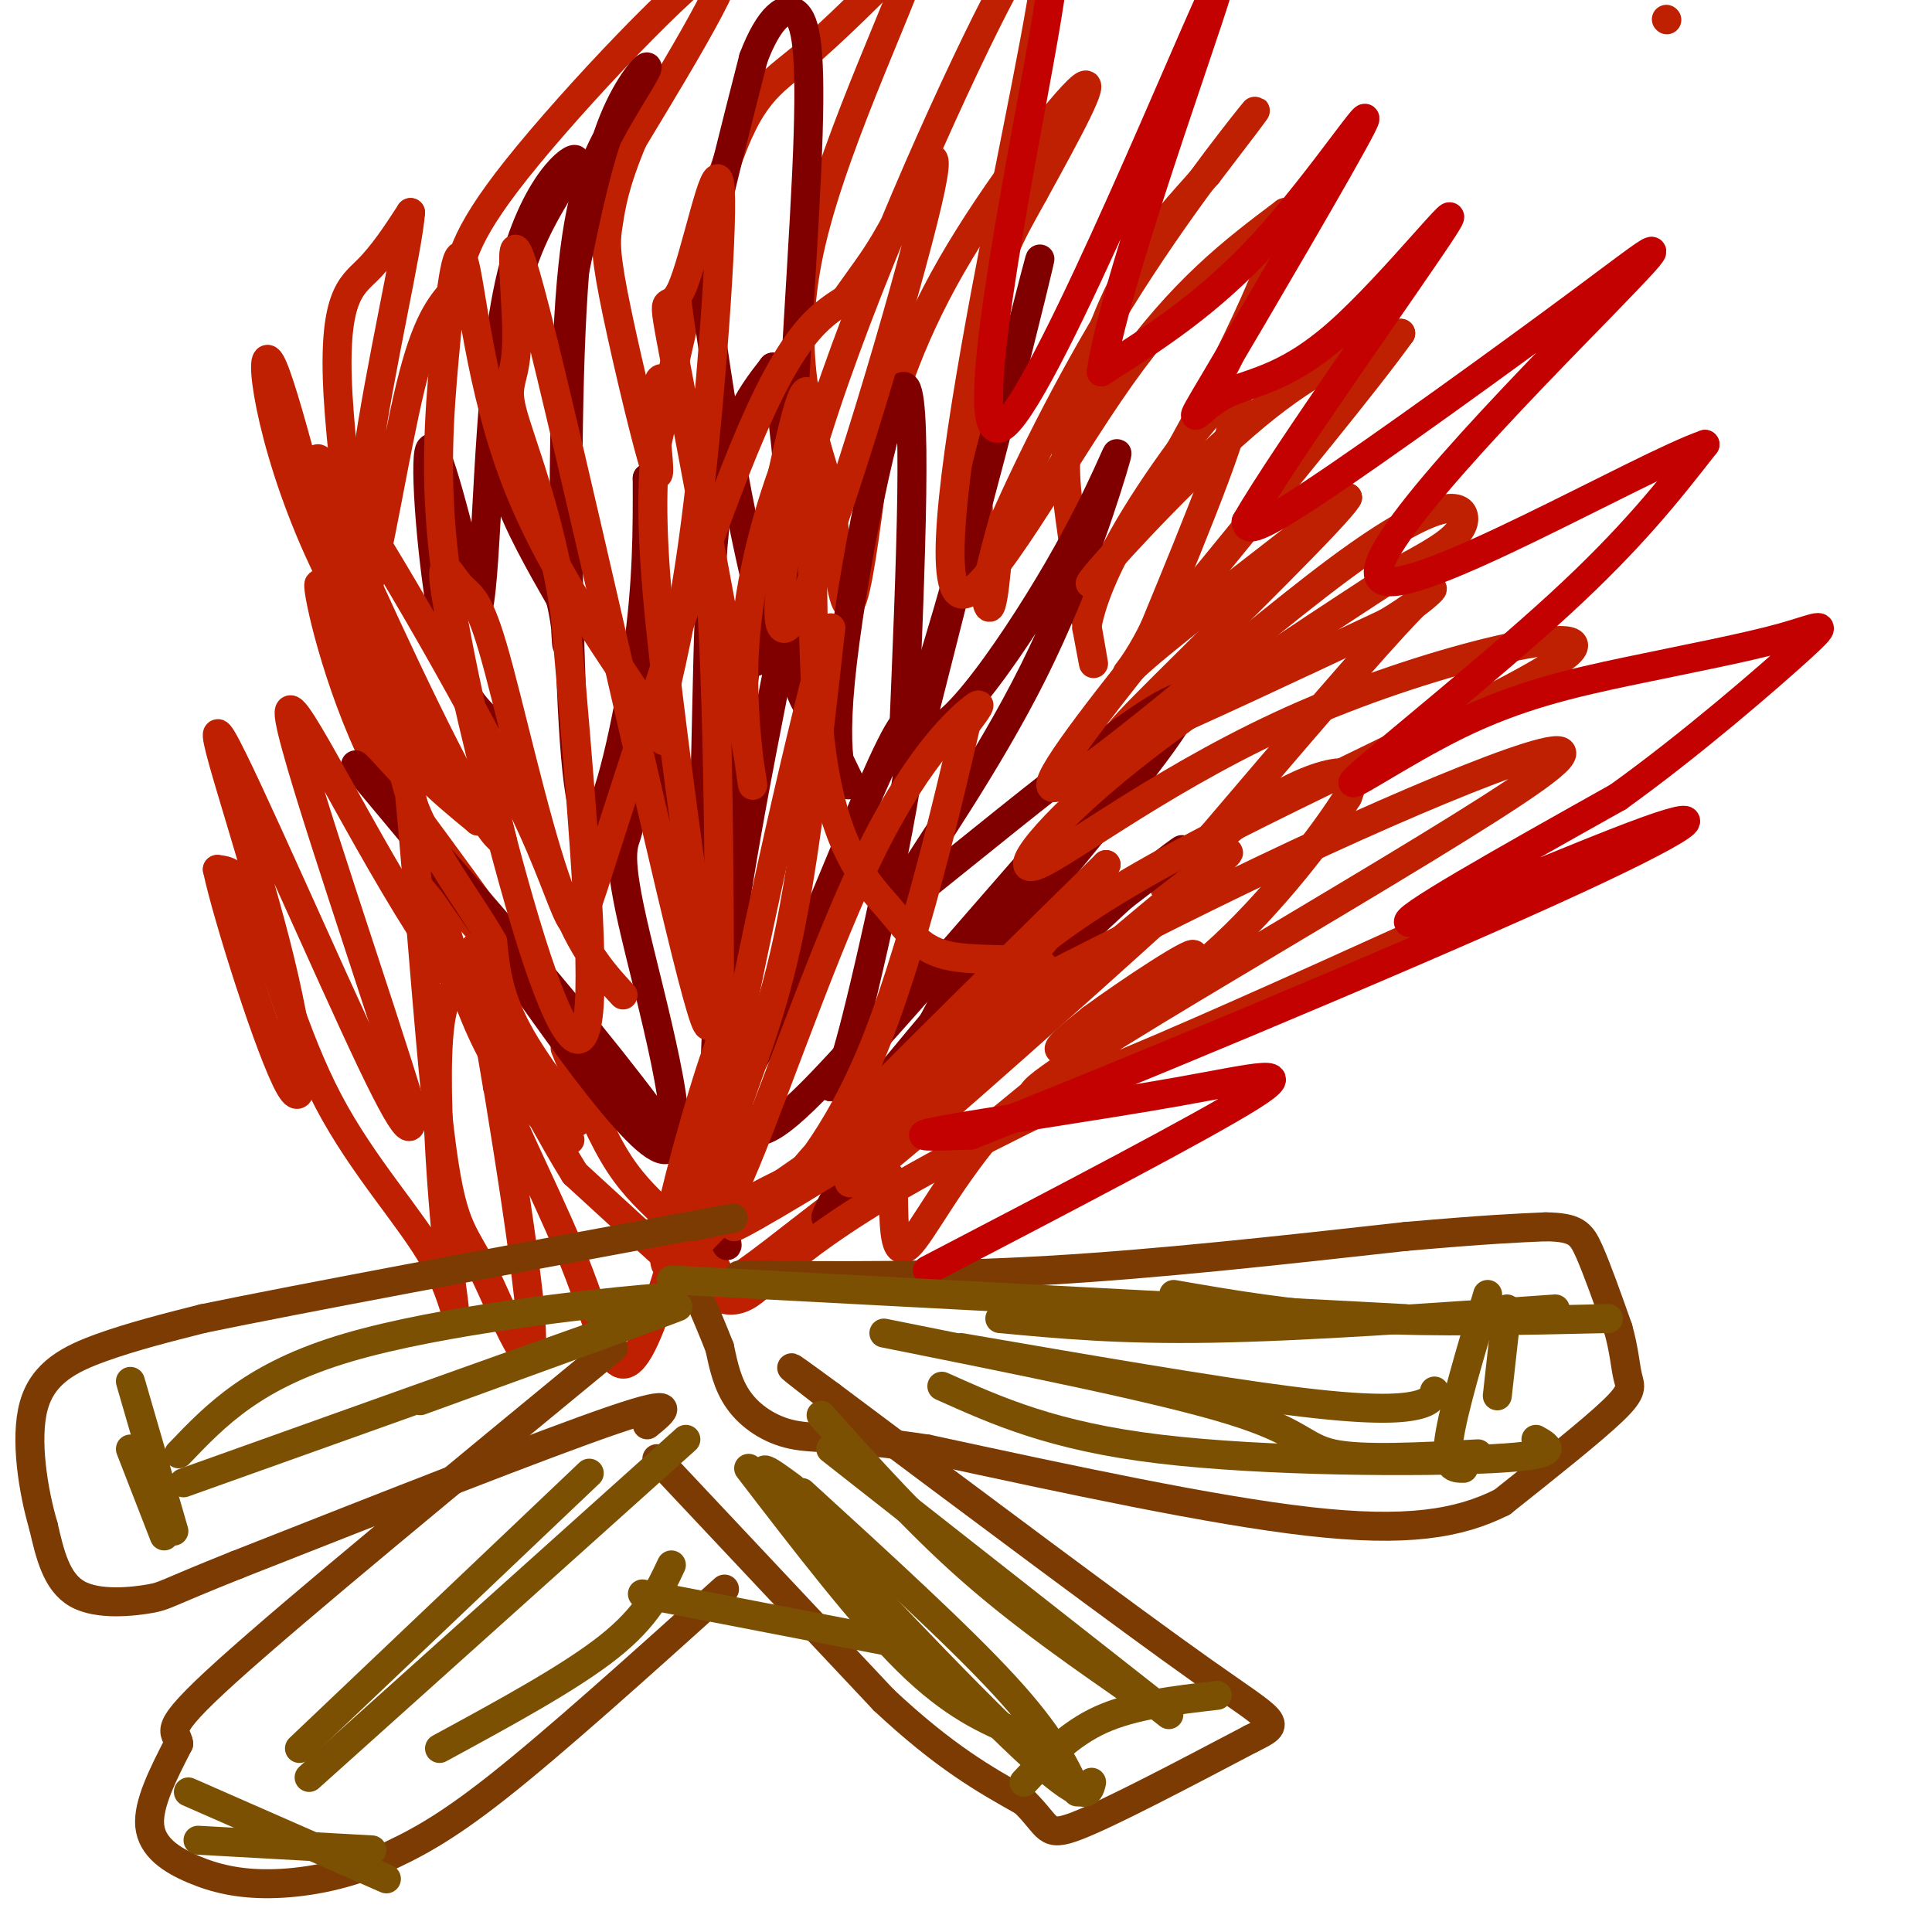 <svg viewBox='0 0 400 400' version='1.1' xmlns='http://www.w3.org/2000/svg' xmlns:xlink='http://www.w3.org/1999/xlink'><g fill='none' stroke='#BF2001' stroke-width='6' stroke-linecap='round' stroke-linejoin='round'><path d='M345,4c0.000,0.000 0.100,0.100 0.1,0.1'/><path d='M118,236c-7.089,-5.405 -14.179,-10.810 -21,-29c-6.821,-18.190 -13.375,-49.167 -15,-56c-1.625,-6.833 1.679,10.476 5,21c3.321,10.524 6.661,14.262 10,18'/><path d='M97,190c6.107,7.298 16.375,16.542 15,15c-1.375,-1.542 -14.393,-13.869 -22,-26c-7.607,-12.131 -9.804,-24.065 -12,-36'/><path d='M78,143c-1.429,-0.750 1.000,15.375 10,32c9.000,16.625 24.571,33.750 24,31c-0.571,-2.750 -17.286,-25.375 -34,-48'/><path d='M78,158c-8.369,-17.000 -12.292,-35.500 -12,-37c0.292,-1.500 4.798,14.000 11,25c6.202,11.000 14.101,17.500 22,24'/><path d='M99,170c-3.262,-5.893 -22.417,-32.625 -33,-56c-10.583,-23.375 -12.595,-43.393 -10,-39c2.595,4.393 9.798,33.196 17,62'/><path d='M73,137c4.601,17.429 7.604,30.002 6,17c-1.604,-13.002 -7.817,-51.577 -9,-72c-1.183,-20.423 2.662,-22.692 6,-26c3.338,-3.308 6.169,-7.654 9,-12'/><path d='M85,44c-0.531,7.451 -6.359,32.080 -9,51c-2.641,18.920 -2.096,32.132 0,27c2.096,-5.132 5.742,-28.609 9,-42c3.258,-13.391 6.129,-16.695 9,-20'/><path d='M94,60c1.619,-5.750 1.167,-10.125 13,-25c11.833,-14.875 35.952,-40.250 42,-43c6.048,-2.750 -5.976,17.125 -18,37'/><path d='M131,29c-3.853,9.217 -4.486,13.759 -5,17c-0.514,3.241 -0.907,5.180 1,15c1.907,9.820 6.116,27.520 8,34c1.884,6.480 1.442,1.740 1,-3'/><path d='M136,92c2.655,-12.262 8.792,-41.417 14,-57c5.208,-15.583 9.488,-17.595 16,-23c6.512,-5.405 15.256,-14.202 24,-23'/><path d='M190,-11c-1.333,7.667 -16.667,38.333 -22,61c-5.333,22.667 -0.667,37.333 4,52'/><path d='M172,102c1.289,14.489 2.511,24.711 4,23c1.489,-1.711 3.244,-15.356 5,-29'/><path d='M181,96c2.667,-11.298 6.833,-25.042 16,-41c9.167,-15.958 23.333,-34.131 27,-37c3.667,-2.869 -3.167,9.565 -10,22'/><path d='M214,40c-4.060,7.452 -9.208,15.083 -11,32c-1.792,16.917 -0.226,43.119 1,51c1.226,7.881 2.113,-2.560 3,-13'/><path d='M207,110c4.405,-10.464 13.917,-30.125 25,-48c11.083,-17.875 23.738,-33.964 27,-38c3.262,-4.036 -2.869,3.982 -9,12'/><path d='M250,36c-4.691,5.352 -11.917,12.732 -17,22c-5.083,9.268 -8.022,20.422 -10,27c-1.978,6.578 -2.994,8.579 -2,18c0.994,9.421 3.998,26.263 5,32c1.002,5.737 0.001,0.368 -1,-5'/><path d='M225,130c0.655,-3.917 2.792,-11.208 10,-23c7.208,-11.792 19.488,-28.083 21,-25c1.512,3.083 -7.744,25.542 -17,48'/><path d='M239,130c-4.956,10.267 -8.844,11.933 -2,6c6.844,-5.933 24.422,-19.467 42,-33'/><path d='M279,103c-1.262,2.845 -25.417,26.458 -38,39c-12.583,12.542 -13.595,14.012 -4,10c9.595,-4.012 29.798,-13.506 50,-23'/><path d='M287,129c10.711,-6.333 12.489,-10.667 5,-3c-7.489,7.667 -24.244,27.333 -41,47'/><path d='M251,173c-9.265,10.378 -11.927,12.823 -9,10c2.927,-2.823 11.442,-10.914 19,-16c7.558,-5.086 14.159,-7.167 17,-7c2.841,0.167 1.920,2.584 1,5'/><path d='M279,165c-4.333,7.036 -15.667,22.125 -28,33c-12.333,10.875 -25.667,17.536 -30,19c-4.333,1.464 0.333,-2.268 5,-6'/><path d='M226,211c7.222,-5.333 22.778,-15.667 21,-13c-1.778,2.667 -20.889,18.333 -40,34'/><path d='M207,232c-10.311,11.556 -16.089,23.444 -19,26c-2.911,2.556 -2.956,-4.222 -3,-11'/><path d='M185,247c-0.445,-3.226 -0.057,-5.793 -6,-2c-5.943,3.793 -18.215,13.944 -24,18c-5.785,4.056 -5.081,2.016 -7,-1c-1.919,-3.016 -6.459,-7.008 -11,-11'/><path d='M137,251c-3.489,-3.400 -6.711,-6.400 -10,-12c-3.289,-5.600 -6.644,-13.800 -10,-22'/></g>
<g fill='none' stroke='#800000' stroke-width='6' stroke-linecap='round' stroke-linejoin='round'><path d='M101,149c-3.244,-3.178 -6.489,-6.356 -9,-19c-2.511,-12.644 -4.289,-34.756 -3,-37c1.289,-2.244 5.644,15.378 10,33'/><path d='M99,126c1.940,-7.752 1.791,-43.632 6,-65c4.209,-21.368 12.777,-28.226 14,-28c1.223,0.226 -4.899,7.535 -9,17c-4.101,9.465 -6.181,21.087 -7,30c-0.819,8.913 -0.377,15.118 2,22c2.377,6.882 6.688,14.441 11,22'/><path d='M116,124c1.957,7.541 1.348,15.394 1,3c-0.348,-12.394 -0.436,-45.037 1,-65c1.436,-19.963 4.395,-27.248 8,-34c3.605,-6.752 7.855,-12.972 8,-14c0.145,-1.028 -3.816,3.135 -7,11c-3.184,7.865 -5.592,19.433 -8,31'/><path d='M119,56c-1.630,19.836 -1.705,53.925 -1,78c0.705,24.075 2.190,38.136 5,36c2.810,-2.136 6.946,-20.467 9,-35c2.054,-14.533 2.027,-25.266 2,-36'/><path d='M134,99c0.514,6.810 0.797,41.836 3,63c2.203,21.164 6.324,28.467 8,15c1.676,-13.467 0.907,-47.705 3,-68c2.093,-20.295 7.046,-26.648 12,-33'/><path d='M160,76c3.263,9.507 5.421,49.774 4,60c-1.421,10.226 -6.422,-9.589 -10,-27c-3.578,-17.411 -5.732,-32.418 -7,-41c-1.268,-8.582 -1.648,-10.738 0,-19c1.648,-8.262 5.324,-22.631 9,-37'/><path d='M156,12c3.225,-8.514 6.787,-11.298 9,-9c2.213,2.298 3.078,9.678 2,33c-1.078,23.322 -4.098,62.587 -4,84c0.098,21.413 3.314,24.975 6,29c2.686,4.025 4.843,8.512 7,13'/><path d='M176,162c-0.143,1.774 -4.000,-0.292 -2,-21c2.000,-20.708 9.857,-60.060 13,-61c3.143,-0.940 1.571,36.530 0,74'/><path d='M187,154c7.289,-14.667 25.511,-88.333 28,-99c2.489,-10.667 -10.756,41.667 -24,94'/><path d='M191,149c1.744,9.438 18.106,-13.968 28,-31c9.894,-17.032 13.322,-27.689 12,-23c-1.322,4.689 -7.394,24.724 -17,44c-9.606,19.276 -22.744,37.793 -27,45c-4.256,7.207 0.372,3.103 5,-1'/><path d='M192,183c17.548,-13.988 58.917,-48.458 53,-36c-5.917,12.458 -59.119,71.845 -69,86c-9.881,14.155 23.560,-16.923 57,-48'/><path d='M233,185c12.440,-10.131 15.042,-11.458 8,-6c-7.042,5.458 -23.726,17.702 -37,31c-13.274,13.298 -23.137,27.649 -33,42'/><path d='M171,252c1.099,-4.140 20.346,-35.491 26,-48c5.654,-12.509 -2.285,-6.175 -12,4c-9.715,10.175 -21.204,24.193 -27,26c-5.796,1.807 -5.898,-8.596 -6,-19'/><path d='M152,215c-1.820,-7.638 -3.372,-17.234 -7,-27c-3.628,-9.766 -9.334,-19.703 -12,-22c-2.666,-2.297 -2.292,3.044 -3,6c-0.708,2.956 -2.498,3.527 1,19c3.498,15.473 12.285,45.850 7,47c-5.285,1.150 -24.643,-26.925 -44,-55'/><path d='M94,183c-14.160,-17.199 -27.561,-32.697 -16,-20c11.561,12.697 48.084,53.590 63,76c14.916,22.410 8.225,26.337 7,4c-1.225,-22.337 3.016,-70.937 5,-92c1.984,-21.063 1.710,-14.589 3,-14c1.290,0.589 4.145,-4.705 7,-10'/><path d='M163,127c-0.679,7.024 -5.875,29.584 -10,55c-4.125,25.416 -7.178,53.689 1,41c8.178,-12.689 27.586,-66.339 33,-73c5.414,-6.661 -3.168,33.668 -8,54c-4.832,20.332 -5.916,20.666 -7,21'/><path d='M172,225c16.190,-16.738 60.167,-69.083 65,-73c4.833,-3.917 -29.476,40.595 -41,58c-11.524,17.405 -0.262,7.702 11,-2'/></g>
<g fill='none' stroke='#BF2001' stroke-width='6' stroke-linecap='round' stroke-linejoin='round'><path d='M129,206c-4.611,-5.020 -9.223,-10.039 -14,-24c-4.777,-13.961 -9.720,-36.862 -13,-48c-3.280,-11.138 -4.898,-10.512 -7,-13c-2.102,-2.488 -4.687,-8.090 -2,6c2.687,14.090 10.647,47.870 17,68c6.353,20.130 11.101,26.608 12,13c0.899,-13.608 -2.050,-47.304 -5,-81'/><path d='M117,127c-3.391,-21.706 -9.368,-35.473 -11,-42c-1.632,-6.527 1.082,-5.816 1,-16c-0.082,-10.184 -2.958,-31.265 4,-4c6.958,27.265 23.752,102.875 31,132c7.248,29.125 4.951,11.764 2,-10c-2.951,-21.764 -6.558,-47.933 -8,-65c-1.442,-17.067 -0.721,-25.034 0,-33'/><path d='M136,89c-0.063,-8.224 -0.221,-12.284 2,-10c2.221,2.284 6.822,10.913 9,41c2.178,30.087 1.934,81.632 2,104c0.066,22.368 0.441,15.561 3,7c2.559,-8.561 7.303,-18.874 11,-36c3.697,-17.126 6.349,-41.063 9,-65'/><path d='M172,130c-2.794,6.941 -14.279,56.794 -20,87c-5.721,30.206 -5.678,40.767 0,29c5.678,-11.767 16.990,-45.860 27,-67c10.010,-21.140 18.717,-29.326 22,-32c3.283,-2.674 1.141,0.163 -1,3'/><path d='M200,150c-3.310,14.167 -11.083,48.083 -20,69c-8.917,20.917 -18.976,28.833 -11,20c7.976,-8.833 33.988,-34.417 60,-60'/><path d='M229,179c-2.195,4.077 -37.681,44.268 -49,59c-11.319,14.732 1.530,4.005 22,-14c20.470,-18.005 48.563,-43.287 52,-47c3.437,-3.713 -17.781,14.144 -39,32'/><path d='M215,209c-9.533,8.536 -13.864,13.876 -27,23c-13.136,9.124 -35.075,22.033 -36,22c-0.925,-0.033 19.164,-13.010 31,-22c11.836,-8.990 15.418,-13.995 19,-19'/><path d='M202,213c7.112,-5.863 15.392,-11.021 14,-13c-1.392,-1.979 -12.456,-0.779 -19,-2c-6.544,-1.221 -8.569,-4.863 -13,-10c-4.431,-5.137 -11.270,-11.768 -14,-33c-2.730,-21.232 -1.351,-57.066 -2,-69c-0.649,-11.934 -3.324,0.033 -6,12'/><path d='M162,98c-3.039,8.474 -7.637,23.659 -8,40c-0.363,16.341 3.508,33.840 1,19c-2.508,-14.840 -11.396,-62.018 -15,-81c-3.604,-18.982 -1.925,-9.768 1,-16c2.925,-6.232 7.095,-27.909 8,-22c0.905,5.909 -1.456,39.402 -4,62c-2.544,22.598 -5.272,34.299 -8,46'/><path d='M137,146c-0.443,9.395 2.451,9.882 -3,1c-5.451,-8.882 -19.245,-27.134 -27,-47c-7.755,-19.866 -9.470,-41.345 -11,-46c-1.530,-4.655 -2.873,7.516 -4,20c-1.127,12.484 -2.036,25.281 0,42c2.036,16.719 7.018,37.359 12,58'/><path d='M104,174c-3.502,-0.734 -18.258,-31.571 -28,-53c-9.742,-21.429 -14.469,-33.452 -6,-21c8.469,12.452 30.136,49.379 40,71c9.864,21.621 7.925,27.936 14,9c6.075,-18.936 20.164,-63.125 30,-87c9.836,-23.875 15.418,-27.438 21,-31'/><path d='M175,62c4.980,-7.062 6.930,-9.216 11,-17c4.070,-7.784 10.259,-21.199 6,-3c-4.259,18.199 -18.966,68.012 -26,83c-7.034,14.988 -6.394,-4.849 3,-35c9.394,-30.151 27.541,-70.614 37,-89c9.459,-18.386 10.229,-14.693 11,-11'/><path d='M217,-10c-0.522,10.011 -7.325,40.539 -13,71c-5.675,30.461 -10.220,60.855 -5,62c5.220,1.145 20.206,-26.959 33,-45c12.794,-18.041 23.397,-26.021 34,-34'/><path d='M266,44c0.877,5.512 -13.930,36.292 -25,55c-11.070,18.708 -18.404,25.344 -14,20c4.404,-5.344 20.544,-22.670 33,-33c12.456,-10.330 21.228,-13.665 30,-17'/><path d='M290,69c-14.791,20.624 -66.769,80.683 -72,92c-5.231,11.317 36.284,-26.107 59,-43c22.716,-16.893 26.633,-13.255 26,-10c-0.633,3.255 -5.817,6.128 -11,9'/><path d='M292,117c-13.113,8.710 -40.396,25.985 -58,40c-17.604,14.015 -25.529,24.769 -19,22c6.529,-2.769 27.513,-19.062 55,-31c27.487,-11.938 61.477,-19.522 55,-13c-6.477,6.522 -53.422,27.149 -81,42c-27.578,14.851 -35.789,23.925 -44,33'/><path d='M200,210c3.604,-0.247 34.616,-17.365 68,-33c33.384,-15.635 69.142,-29.786 50,-16c-19.142,13.786 -93.183,55.510 -103,64c-9.817,8.490 44.592,-16.255 99,-41'/><path d='M314,184c22.559,-9.205 29.456,-11.718 3,0c-26.456,11.718 -86.267,37.667 -119,55c-32.733,17.333 -38.390,26.051 -43,29c-4.610,2.949 -8.174,0.128 -14,-5c-5.826,-5.128 -13.913,-12.564 -22,-20'/><path d='M119,243c-9.261,-14.788 -21.413,-41.759 -26,-37c-4.587,4.759 -1.610,41.248 0,56c1.610,14.752 1.854,7.769 -3,-1c-4.854,-8.769 -14.807,-19.322 -22,-33c-7.193,-13.678 -11.627,-30.479 -15,-39c-3.373,-8.521 -5.687,-8.760 -8,-9'/><path d='M45,180c2.038,9.660 11.132,38.309 15,45c3.868,6.691 2.511,-8.578 -3,-30c-5.511,-21.422 -15.176,-48.998 -11,-42c4.176,6.998 22.193,48.571 31,67c8.807,18.429 8.403,13.715 8,9'/><path d='M85,229c-5.502,-18.632 -23.256,-69.711 -25,-80c-1.744,-10.289 12.522,20.211 27,43c14.478,22.789 29.167,37.866 32,40c2.833,2.134 -6.191,-8.676 -11,-17c-4.809,-8.324 -5.405,-14.162 -6,-20'/><path d='M102,195c-4.628,-8.239 -13.198,-18.838 -17,-30c-3.802,-11.162 -2.835,-22.887 -1,-8c1.835,14.887 4.539,56.387 7,77c2.461,20.613 4.680,20.340 9,29c4.320,8.660 10.740,26.255 10,12c-0.740,-14.255 -8.640,-60.358 -11,-74c-2.360,-13.642 0.820,5.179 4,24'/><path d='M103,225c3.939,10.649 11.786,25.271 17,39c5.214,13.729 7.795,26.566 14,12c6.205,-14.566 16.034,-56.533 16,-61c-0.034,-4.467 -9.932,28.567 -12,41c-2.068,12.433 3.695,4.267 9,-1c5.305,-5.267 10.153,-7.633 15,-10'/><path d='M162,245c9.667,-6.667 26.333,-18.333 43,-30'/></g>
<g fill='none' stroke='#7C3B02' stroke-width='6' stroke-linecap='round' stroke-linejoin='round'><path d='M153,264c20.500,0.167 41.000,0.333 64,-1c23.000,-1.333 48.500,-4.167 74,-7'/><path d='M291,256c17.167,-1.500 23.083,-1.750 29,-2'/><path d='M320,254c6.244,0.089 7.356,1.311 9,5c1.644,3.689 3.822,9.844 6,16'/><path d='M335,275c1.286,4.548 1.500,7.917 2,10c0.500,2.083 1.286,2.881 -3,7c-4.286,4.119 -13.643,11.560 -23,19'/><path d='M311,311c-8.956,4.511 -19.844,6.289 -40,4c-20.156,-2.289 -49.578,-8.644 -79,-15'/><path d='M192,300c-17.952,-2.714 -23.333,-2.000 -28,-3c-4.667,-1.000 -8.619,-3.714 -11,-7c-2.381,-3.286 -3.190,-7.143 -4,-11'/><path d='M149,279c-1.500,-3.833 -3.250,-7.917 -5,-12'/><path d='M134,295c3.583,-2.917 7.167,-5.833 -7,-1c-14.167,4.833 -46.083,17.417 -78,30'/><path d='M49,324c-15.333,6.119 -14.667,6.417 -18,7c-3.333,0.583 -10.667,1.452 -15,-1c-4.333,-2.452 -5.667,-8.226 -7,-14'/><path d='M9,316c-2.119,-7.179 -3.917,-18.125 -2,-25c1.917,-6.875 7.548,-9.679 14,-12c6.452,-2.321 13.726,-4.161 21,-6'/><path d='M42,273c20.167,-4.167 60.083,-11.583 100,-19'/><path d='M142,254c16.833,-3.167 8.917,-1.583 1,0'/><path d='M136,302c0.000,0.000 47.000,50.000 47,50'/><path d='M183,352c12.667,11.833 20.833,16.417 29,21'/><path d='M212,373c5.356,5.178 4.244,7.622 11,5c6.756,-2.622 21.378,-10.311 36,-18'/><path d='M259,360c6.800,-3.378 5.800,-2.822 -10,-14c-15.800,-11.178 -46.400,-34.089 -77,-57'/><path d='M172,289c-13.167,-9.667 -7.583,-5.333 -2,-1'/><path d='M150,329c-17.583,15.833 -35.167,31.667 -47,41c-11.833,9.333 -17.917,12.167 -24,15'/><path d='M79,385c-8.115,3.545 -16.402,4.909 -23,5c-6.598,0.091 -11.507,-1.091 -16,-3c-4.493,-1.909 -8.569,-4.545 -9,-9c-0.431,-4.455 2.785,-10.727 6,-17'/><path d='M37,361c-0.400,-3.000 -4.400,-2.000 10,-15c14.400,-13.000 47.200,-40.000 80,-67'/></g>
<g fill='none' stroke='#C30101' stroke-width='6' stroke-linecap='round' stroke-linejoin='round'><path d='M192,263c28.518,-14.869 57.036,-29.738 67,-36c9.964,-6.262 1.375,-3.917 -15,-1c-16.375,2.917 -40.536,6.405 -49,8c-8.464,1.595 -1.232,1.298 6,1'/><path d='M201,235c25.687,-9.995 86.906,-35.483 119,-50c32.094,-14.517 35.064,-18.062 21,-13c-14.064,5.062 -45.161,18.732 -49,19c-3.839,0.268 19.581,-12.866 43,-26'/><path d='M335,165c15.098,-10.834 31.344,-24.921 38,-31c6.656,-6.079 3.721,-4.152 -4,-2c-7.721,2.152 -20.229,4.527 -32,7c-11.771,2.473 -22.805,5.044 -35,11c-12.195,5.956 -25.553,15.296 -21,11c4.553,-4.296 27.015,-22.227 42,-36c14.985,-13.773 22.492,-23.386 30,-33'/><path d='M353,92c-13.163,4.514 -61.071,32.298 -67,28c-5.929,-4.298 30.122,-40.678 46,-57c15.878,-16.322 11.582,-12.587 -4,-1c-15.582,11.587 -42.452,31.025 -56,40c-13.548,8.975 -13.774,7.488 -14,6'/><path d='M258,108c8.109,-14.061 35.381,-52.213 41,-61c5.619,-8.787 -10.415,11.791 -22,22c-11.585,10.209 -18.720,10.051 -24,13c-5.280,2.949 -8.704,9.007 -1,-4c7.704,-13.007 26.536,-45.079 30,-52c3.464,-6.921 -8.439,11.308 -20,24c-11.561,12.692 -22.781,19.846 -34,27'/><path d='M228,77c2.976,-20.697 27.416,-85.939 24,-80c-3.416,5.939 -34.689,83.061 -44,91c-9.311,7.939 3.340,-53.303 8,-80c4.660,-26.697 1.330,-18.848 -2,-11'/></g>
<g fill='none' stroke='#7C5002' stroke-width='6' stroke-linecap='round' stroke-linejoin='round'><path d='M183,276c28.733,5.756 57.467,11.511 72,16c14.533,4.489 14.867,7.711 21,9c6.133,1.289 18.067,0.644 30,0'/><path d='M199,279c25.911,4.467 51.822,8.933 68,11c16.178,2.067 22.622,1.733 26,1c3.378,-0.733 3.689,-1.867 4,-3'/><path d='M195,287c11.533,5.178 23.067,10.356 45,13c21.933,2.644 54.267,2.756 69,2c14.733,-0.756 11.867,-2.378 9,-4'/><path d='M207,273c12.417,1.167 24.833,2.333 44,2c19.167,-0.333 45.083,-2.167 71,-4'/><path d='M243,268c12.000,2.083 24.000,4.167 39,5c15.000,0.833 33.000,0.417 51,0'/><path d='M164,308c-5.022,-3.711 -10.044,-7.422 0,4c10.044,11.422 35.156,37.978 48,50c12.844,12.022 13.422,9.511 14,7'/><path d='M170,293c9.917,11.083 19.833,22.167 31,32c11.167,9.833 23.583,18.417 36,27'/><path d='M172,300c0.000,0.000 70.000,55.000 70,55'/><path d='M212,369c4.667,-5.000 9.333,-10.000 16,-13c6.667,-3.000 15.333,-4.000 24,-5'/><path d='M39,371c0.000,0.000 41.000,18.000 41,18'/><path d='M41,381c0.000,0.000 36.000,2.000 36,2'/><path d='M62,362c0.000,0.000 60.000,-57.000 60,-57'/><path d='M64,368c0.000,0.000 78.000,-70.000 78,-70'/><path d='M91,362c13.500,-7.333 27.000,-14.667 35,-21c8.000,-6.333 10.500,-11.667 13,-17'/><path d='M38,307c46.417,-16.583 92.833,-33.167 101,-36c8.167,-2.833 -21.917,8.083 -52,19'/><path d='M37,301c7.778,-8.133 15.556,-16.267 35,-22c19.444,-5.733 50.556,-9.067 61,-10c10.444,-0.933 0.222,0.533 -10,2'/><path d='M27,300c0.000,0.000 7.000,18.000 7,18'/><path d='M27,286c0.000,0.000 9.000,31.000 9,31'/><path d='M308,268c-3.583,12.000 -7.167,24.000 -8,30c-0.833,6.000 1.083,6.000 3,6'/><path d='M312,271c0.000,0.000 -2.000,18.000 -2,18'/><path d='M139,265c0.000,0.000 152.000,8.000 152,8'/><path d='M166,309c16.250,14.833 32.500,29.667 42,40c9.500,10.333 12.250,16.167 15,22'/><path d='M155,304c11.833,15.417 23.667,30.833 33,40c9.333,9.167 16.167,12.083 23,15'/><path d='M133,330c0.000,0.000 57.000,11.000 57,11'/></g>
</svg>